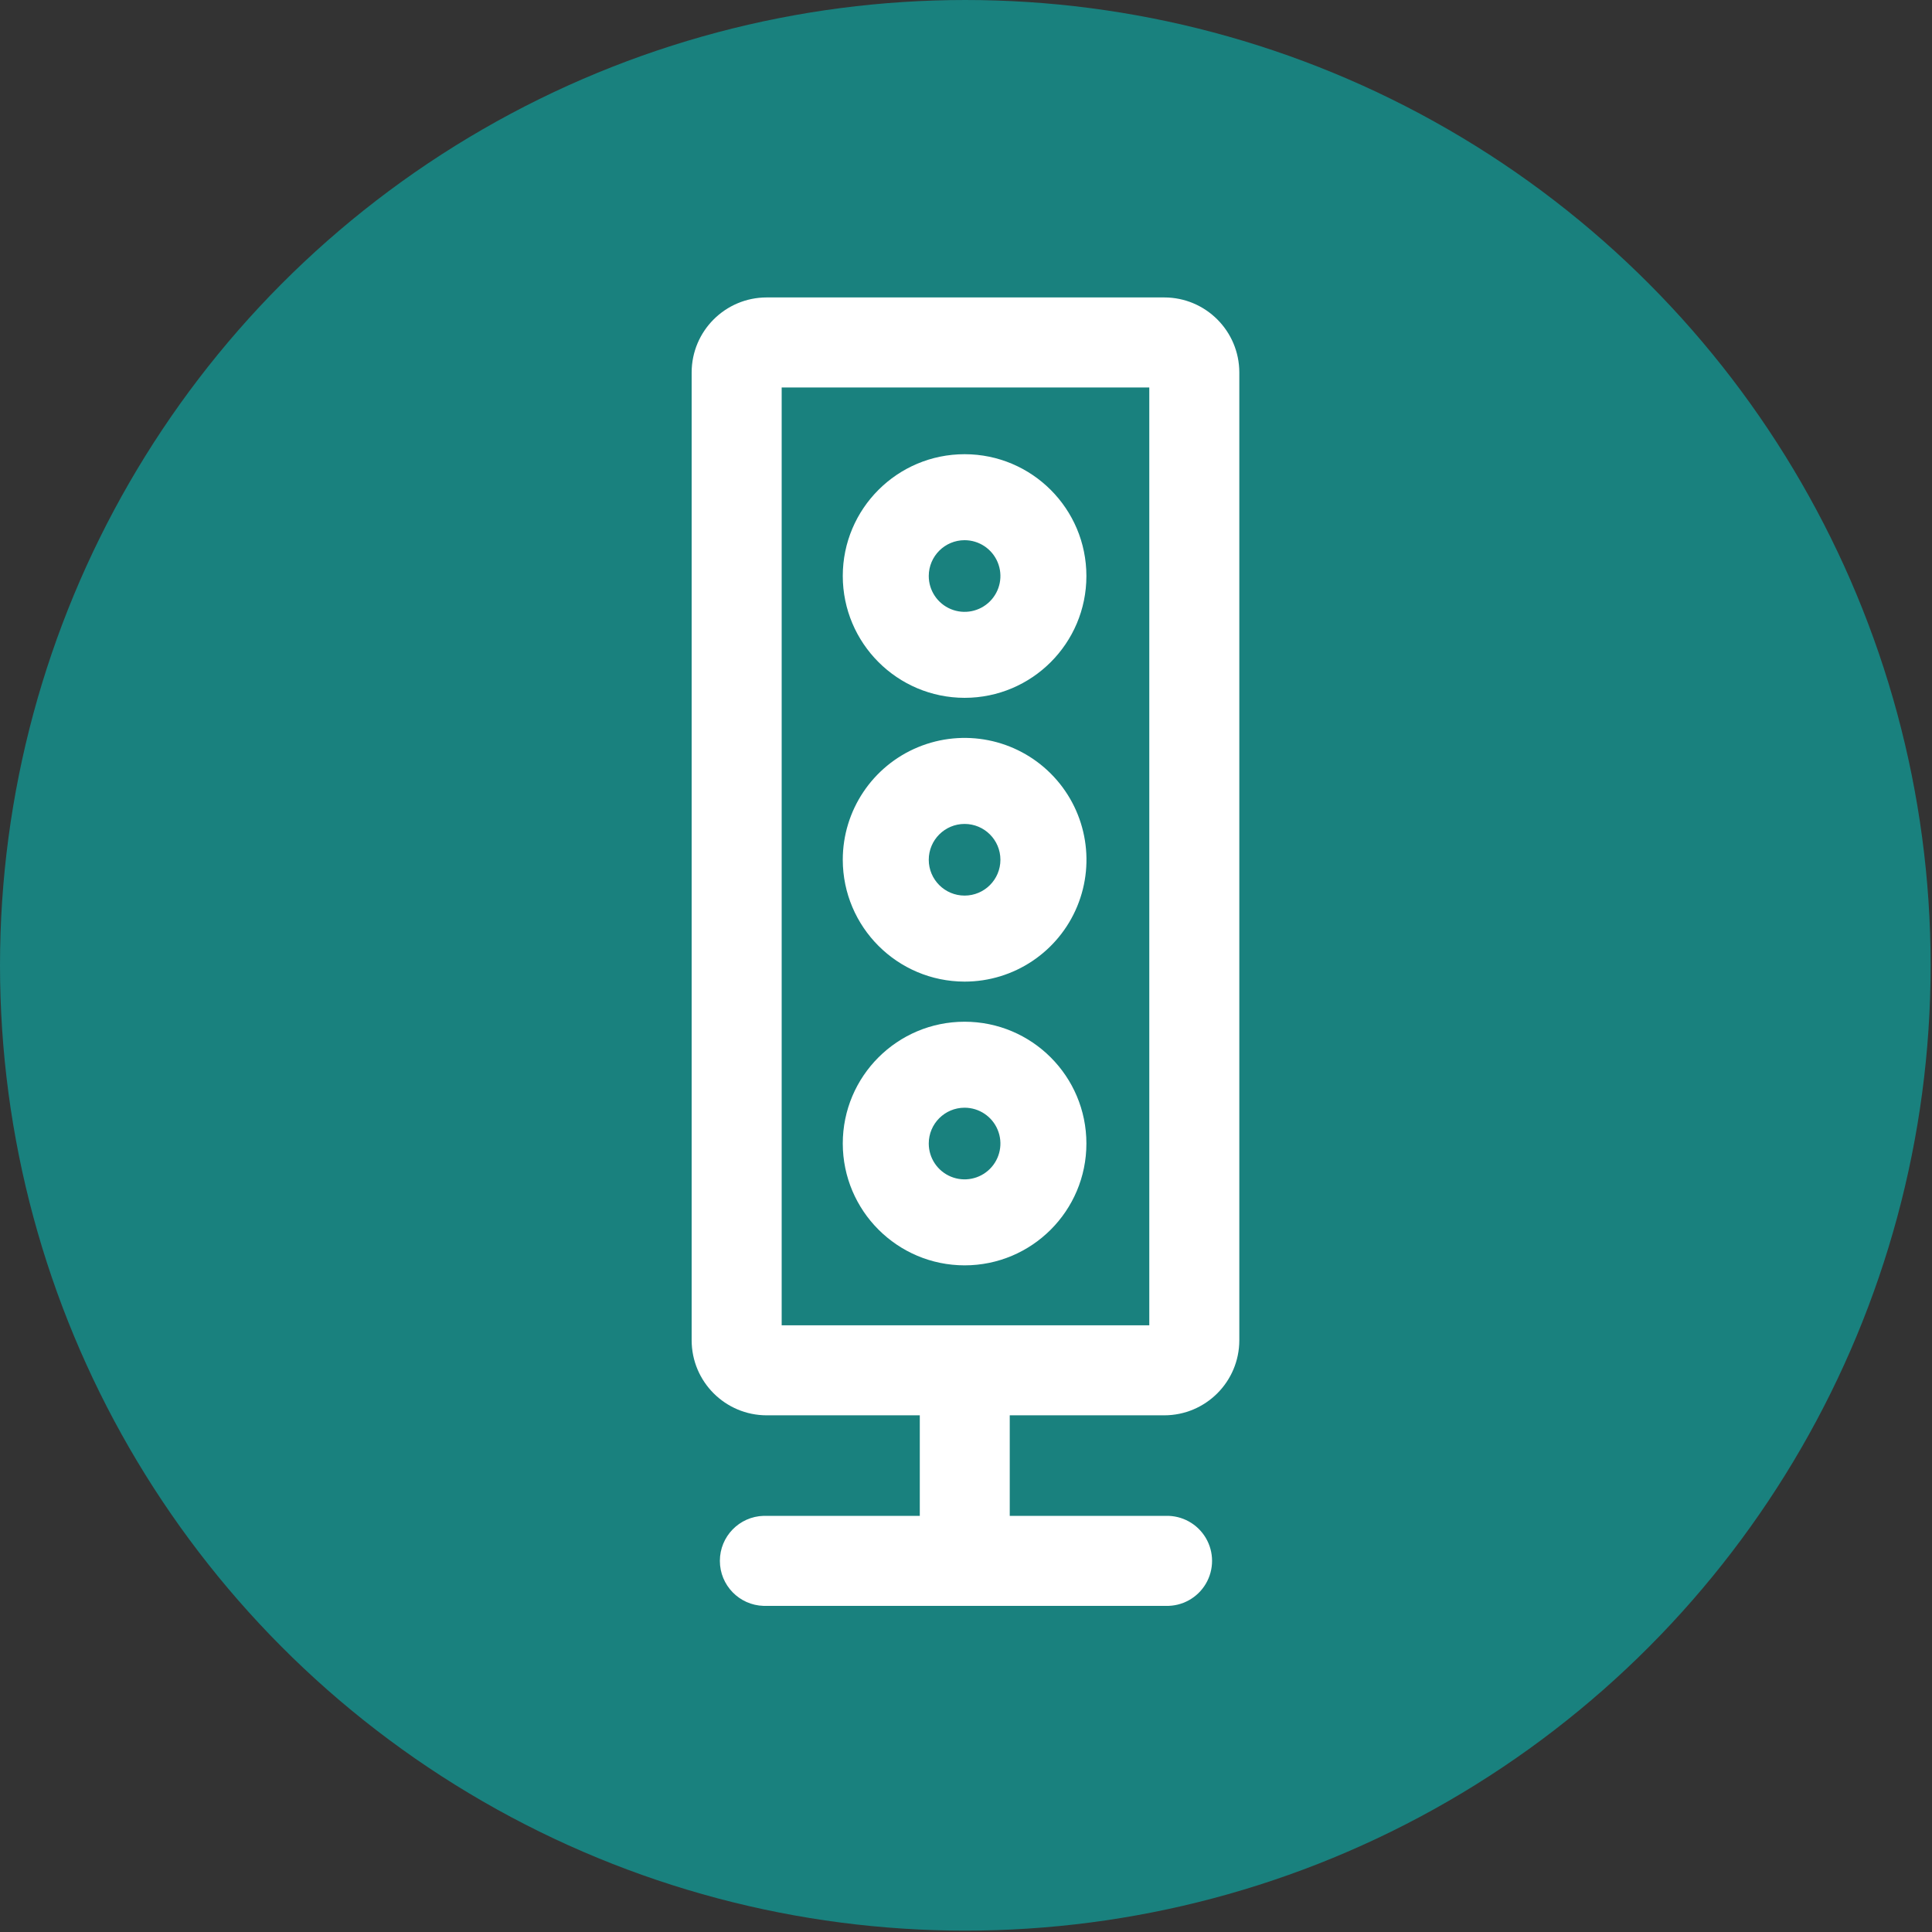 <svg id="exljbpt8z04s1" xmlns="http://www.w3.org/2000/svg" xmlns:xlink="http://www.w3.org/1999/xlink" viewBox="0 0 140 140" shape-rendering="geometricPrecision" text-rendering="geometricPrecision"><rect x="0" y="0" width="140" height="140" fill="#333333" stroke="none"/><style><![CDATA[#exljbpt8z04s1{pointer-events: all}#exljbpt8z04s1:hover #exljbpt8z04s4_to {animation: exljbpt8z04s4_to__to 2500ms linear infinite normal forwards}@keyframes exljbpt8z04s4_to__to { 0% {transform: translate(-119.631px,252.353px)} 40% {transform: translate(-119.631px,252.353px);animation-timing-function: cubic-bezier(0.57,-0.01,1,1)} 56% {transform: translate(256.006px,252.353px)} 100% {transform: translate(256.006px,252.353px)} }#exljbpt8z04s1:hover #exljbpt8z04s4_tr {animation: exljbpt8z04s4_tr__tr 2500ms linear infinite normal forwards}@keyframes exljbpt8z04s4_tr__tr { 0% {transform: rotate(3deg)} 52% {transform: rotate(3deg);animation-timing-function: cubic-bezier(0.075,0.82,0.165,1)} 64% {transform: rotate(10deg);animation-timing-function: cubic-bezier(0.075,0.82,0.165,1)} 72% {transform: rotate(0deg)} 100% {transform: rotate(0deg)} }#exljbpt8z04s1:hover #exljbpt8z04s9_to {animation: exljbpt8z04s9_to__to 2500ms linear infinite normal forwards}@keyframes exljbpt8z04s9_to__to { 0% {transform: translate(256.006px,252.353px)} 20% {transform: translate(256.006px,252.353px);animation-timing-function: cubic-bezier(0.57,-0.01,1,1)} 44% {transform: translate(627.995px,252.353px)} 100% {transform: translate(627.995px,252.353px)} }#exljbpt8z04s1:hover #exljbpt8z04s9_tr {animation: exljbpt8z04s9_tr__tr 2500ms linear infinite normal forwards}@keyframes exljbpt8z04s9_tr__tr { 0% {transform: rotate(0deg)} 8% {transform: rotate(0deg);animation-timing-function: cubic-bezier(0.785,0.135,0.15,0.86)} 16% {transform: rotate(-15deg);animation-timing-function: cubic-bezier(0.785,0.135,0.15,0.86)} 28% {transform: rotate(0deg)} 100% {transform: rotate(0deg)} }]]></style><g id="exljbpt8z04s2" transform="matrix(0.274 0 0 0.274 -0.195 -0.195)"><circle id="exljbpt8z04s3" r="255.293" transform="matrix(1 0 0 1 256.006 256.006)" fill="rgb(25,129,126)" stroke="none" stroke-width="1"/><g id="exljbpt8z04s4_to" transform="translate(-119.631,252.353)"><g id="exljbpt8z04s4_tr" transform="rotate(3)"><g id="exljbpt8z04s4" transform="scale(0.879,0.879) translate(-256,-256.003)"><path id="exljbpt8z04s5" d="M313.13,68L198.87,68C186.967,68.011,177.321,77.657,177.31,89.56L177.31,367.68C177.321,379.583,186.967,389.229,198.87,389.24L242.87,389.24L242.87,418.13L198,418.13C190.996,418.325,185.42,424.059,185.42,431.065C185.42,438.071,190.996,443.805,198,444L313.56,444C318.267,444.131,322.674,441.695,325.066,437.639C327.458,433.583,327.458,428.547,325.066,424.491C322.674,420.435,318.267,417.999,313.56,418.13L268.72,418.13L268.72,389.24L313.13,389.24C325.033,389.229,334.679,379.583,334.69,367.68L334.69,89.56C334.679,77.657,325.033,68.011,313.13,68ZM308.82,363.37L203.18,363.37L203.18,93.87L308.82,93.87Z" transform="matrix(1.047 0 0 1.047 -11.983 -11.983)" fill="rgb(255,255,255)" stroke="none" stroke-width="1"/><path id="exljbpt8z04s6" d="M255.78,265.06C270.608,265.064,283.979,256.135,289.657,242.436C295.334,228.738,292.2,212.968,281.716,202.481C271.232,191.994,255.463,188.856,241.763,194.53C228.063,200.203,219.13,213.572,219.13,228.4C219.158,248.631,235.549,265.027,255.78,265.06ZM255.78,217.62C261.734,217.62,266.56,222.446,266.56,228.4C266.56,234.354,261.734,239.18,255.78,239.18C249.826,239.18,245,234.354,245,228.4C245.006,222.449,249.829,217.626,255.78,217.62Z" fill="rgb(255,255,255)" stroke="none" stroke-width="1"/><path id="exljbpt8z04s7" d="M255.78,179.68C276.017,179.68,292.424,163.277,292.43,143.04C292.436,122.803,276.037,106.391,255.8,106.38C235.563,106.369,219.147,122.763,219.13,143C219.141,163.242,235.538,179.652,255.78,179.68ZM255.78,132.25C260.143,132.25,264.075,134.88,265.742,138.912C267.409,142.944,266.481,147.583,263.392,150.663C260.303,153.744,255.661,154.659,251.634,152.981C247.607,151.303,244.988,147.363,245,143C245.022,137.06,249.84,132.255,255.78,132.25Z" fill="rgb(255,255,255)" stroke="none" stroke-width="1"/><path id="exljbpt8z04s8" d="M255.78,350.43C276.021,350.43,292.43,334.021,292.43,313.78C292.43,293.539,276.021,277.13,255.78,277.13C235.539,277.13,219.13,293.539,219.13,313.78C219.158,334.01,235.55,350.402,255.78,350.43ZM255.78,303C260.14,303,264.071,305.626,265.739,309.655C267.408,313.683,266.486,318.32,263.403,321.403C260.32,324.486,255.683,325.408,251.655,323.739C247.626,322.071,245,318.14,245,313.78C245,307.826,249.826,303,255.78,303Z" fill="rgb(255,255,255)" stroke="none" stroke-width="1"/></g></g></g><g id="exljbpt8z04s9_to" transform="translate(256.006,252.353)"><g id="exljbpt8z04s9_tr" transform="rotate(0)"><g id="exljbpt8z04s9" transform="scale(0.879,0.879) translate(-256,-256.003)"><path id="exljbpt8z04s10" d="M313.13,68L198.87,68C186.967,68.011,177.321,77.657,177.31,89.56L177.31,367.68C177.321,379.583,186.967,389.229,198.87,389.24L242.87,389.24L242.87,418.13L198,418.13C190.996,418.325,185.42,424.059,185.42,431.065C185.42,438.071,190.996,443.805,198,444L313.56,444C318.267,444.131,322.674,441.695,325.066,437.639C327.458,433.583,327.458,428.547,325.066,424.491C322.674,420.435,318.267,417.999,313.56,418.13L268.72,418.13L268.72,389.24L313.13,389.24C325.033,389.229,334.679,379.583,334.69,367.68L334.69,89.56C334.679,77.657,325.033,68.011,313.13,68ZM308.82,363.37L203.18,363.37L203.18,93.87L308.82,93.87Z" transform="matrix(1.047 0 0 1.047 -11.983 -11.983)" fill="rgb(255,255,255)" stroke="none" stroke-width="1"/><path id="exljbpt8z04s11" d="M255.78,265.06C270.608,265.064,283.979,256.135,289.657,242.436C295.334,228.738,292.2,212.968,281.716,202.481C271.232,191.994,255.463,188.856,241.763,194.53C228.063,200.203,219.13,213.572,219.13,228.4C219.158,248.631,235.549,265.027,255.78,265.06ZM255.78,217.62C261.734,217.62,266.56,222.446,266.56,228.4C266.56,234.354,261.734,239.18,255.78,239.18C249.826,239.18,245,234.354,245,228.4C245.006,222.449,249.829,217.626,255.78,217.62Z" fill="rgb(255,255,255)" stroke="none" stroke-width="1"/><path id="exljbpt8z04s12" d="M255.78,179.68C276.017,179.68,292.424,163.277,292.43,143.04C292.436,122.803,276.037,106.391,255.8,106.38C235.563,106.369,219.147,122.763,219.13,143C219.141,163.242,235.538,179.652,255.78,179.68ZM255.78,132.25C260.143,132.25,264.075,134.88,265.742,138.912C267.409,142.944,266.481,147.583,263.392,150.663C260.303,153.744,255.661,154.659,251.634,152.981C247.607,151.303,244.988,147.363,245,143C245.022,137.06,249.84,132.255,255.78,132.25Z" fill="rgb(255,255,255)" stroke="none" stroke-width="1"/><path id="exljbpt8z04s13" d="M255.78,350.43C276.021,350.43,292.43,334.021,292.43,313.78C292.43,293.539,276.021,277.13,255.78,277.13C235.539,277.13,219.13,293.539,219.13,313.78C219.158,334.01,235.55,350.402,255.78,350.43ZM255.78,303C260.14,303,264.071,305.626,265.739,309.655C267.408,313.683,266.486,318.32,263.403,321.403C260.32,324.486,255.683,325.408,251.655,323.739C247.626,322.071,245,318.14,245,313.78C245,307.826,249.826,303,255.78,303Z" fill="rgb(255,255,255)" stroke="none" stroke-width="1"/></g></g></g></g></svg>
